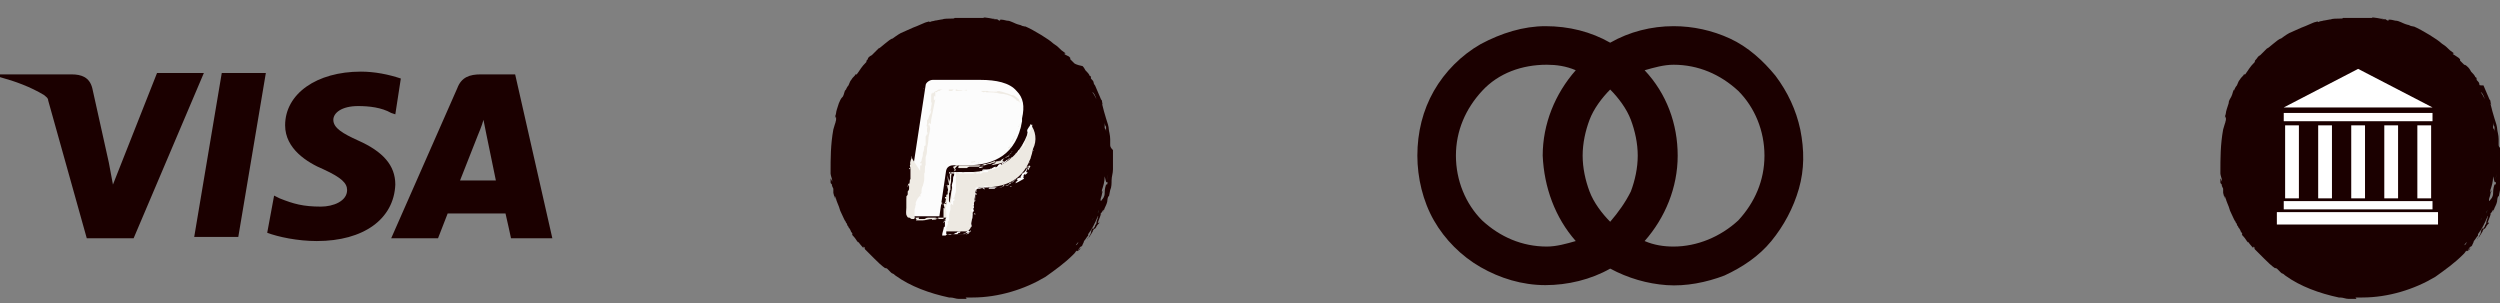 <svg xmlns="http://www.w3.org/2000/svg" xmlns:xlink="http://www.w3.org/1999/xlink" id="Layer_1" x="0px" y="0px" viewBox="0 0 181.5 22" style="enable-background:new 0 0 181.5 22;" xml:space="preserve"><rect x="0" y="0" width="181.5" height="22" fill="#808080" stroke="none"/><style type="text/css">	.st0{fill:#1B0000;}	.st1{fill:#2F312E;}	.st2{fill:#FCFCFC;}	.st3{fill:#EFEBE4;}	.st4{fill:#EDE9E2;}	.st5{fill:#FFFFFF;}</style><path class="st0" d="M29.1,5.7c-0.9-0.3-1.9-0.5-2.9-0.5c-3.2,0-5.5,1.6-5.5,3.9c0,1.7,1.6,2.7,2.8,3.2c1.3,0.6,1.7,1,1.7,1.5 c0,0.8-1,1.2-1.9,1.2c-1.3,0-2-0.2-3-0.6l-0.4-0.2l-0.5,2.7c0.8,0.3,2.2,0.6,3.6,0.6c3.4,0,5.6-1.6,5.7-4.1c0-1.4-0.9-2.4-2.7-3.2 c-1.1-0.5-1.8-0.9-1.8-1.5c0-0.5,0.6-1,1.8-1c0.8,0,1.7,0.1,2.4,0.5l0.3,0.1L29.1,5.7L29.1,5.7z M37.4,5.4h-2.5 c-0.8,0-1.4,0.2-1.7,1l-4.8,10.9h3.4l0.7-1.8l4.2,0c0.1,0.4,0.4,1.8,0.4,1.8h3L37.4,5.4z M16.1,5.3h3.2l-2,11.9h-3.2L16.1,5.3 L16.1,5.3z M7.9,11.8l0.3,1.6l3.2-8.1h3.4L9.7,17.3H6.3l-2.8-10c0-0.2-0.2-0.3-0.3-0.4C2.2,6.3,1.1,5.9,0,5.6l0-0.2h5.2 c0.7,0,1.3,0.2,1.5,1L7.9,11.8L7.9,11.8L7.9,11.8z M33.4,13.1l1.3-3.3c0,0,0.3-0.7,0.4-1.1l0.2,1l0.7,3.4L33.4,13.1L33.4,13.1 L33.4,13.1z"></path><path class="st0" d="M121.5,1.9c-1.6,0-3.2,0.4-4.6,1.2c-1.4-0.8-3-1.2-4.7-1.2c-1.6,0-3.2,0.5-4.7,1.3c-1.4,0.8-2.6,2-3.4,3.4 c-0.8,1.4-1.2,3-1.2,4.7c0,1.6,0.4,3.3,1.2,4.7c0.8,1.4,2,2.6,3.4,3.4c1.4,0.8,3,1.3,4.7,1.3c1.6,0,3.3-0.4,4.7-1.2 c1.3,0.7,2.7,1.1,4.1,1.2c1.4,0.1,2.9-0.2,4.2-0.7c1.3-0.6,2.5-1.4,3.4-2.5c0.9-1.1,1.6-2.4,2-3.8c0.4-1.4,0.4-2.8,0.1-4.3 c-0.3-1.4-0.9-2.7-1.8-3.9c-0.9-1.1-2-2.1-3.3-2.7C124.3,2.2,122.9,1.9,121.5,1.9z M114.4,17.5c-0.7,0.2-1.4,0.4-2.1,0.4 c-1.8,0-3.4-0.7-4.7-1.9c-1.2-1.2-1.9-2.9-1.9-4.7c0-1.8,0.7-3.4,1.9-4.7s2.9-1.9,4.7-1.9c0.7,0,1.4,0.1,2.1,0.4 c-1.5,1.7-2.4,3.9-2.4,6.2C112.1,13.6,112.9,15.8,114.4,17.5z M116.9,16.1c-0.6-0.6-1.2-1.4-1.5-2.2c-0.3-0.8-0.5-1.7-0.5-2.6 s0.2-1.8,0.5-2.6c0.3-0.8,0.9-1.6,1.5-2.2c0.6,0.6,1.2,1.4,1.5,2.2c0.3,0.8,0.5,1.7,0.5,2.6s-0.2,1.8-0.5,2.6 C118,14.7,117.5,15.4,116.9,16.1z M121.5,17.9c-0.7,0-1.4-0.1-2.1-0.4c1.5-1.7,2.4-3.9,2.4-6.2c0-2.3-0.8-4.5-2.4-6.2 c0.7-0.2,1.4-0.4,2.1-0.4c1.8,0,3.4,0.7,4.7,1.9c1.2,1.2,1.9,2.9,1.9,4.7c0,1.8-0.7,3.4-1.9,4.7C124.9,17.2,123.2,17.9,121.5,17.9z"></path><g>	<path class="st1" d="M78.9,5.6L78.9,5.6C79,5.8,79,5.9,79.1,5.9C79,5.8,78.9,5.6,78.9,5.6z"></path>	<path class="st1" d="M80.5,12.8c0-0.1,0.1-0.2,0.1-0.3C80.5,12.6,80.5,12.7,80.5,12.8z"></path>	<path class="st1" d="M65.4,2.4C65.4,2.4,65.4,2.4,65.4,2.4C65.4,2.4,65.5,2.4,65.4,2.4z"></path>	<path class="st1" d="M80.6,12C80.6,12,80.6,12.1,80.6,12c0,0.2,0,0.3,0,0.4C80.6,12.3,80.6,12.1,80.6,12z"></path>	<path class="st1" d="M79.6,15.7C79.6,15.8,79.6,15.7,79.6,15.7L79.6,15.7z"></path>	<path class="st1" d="M79.3,16.1C79.3,16.1,79.3,16.1,79.3,16.1C79.3,16.1,79.3,16.1,79.3,16.1z"></path>	<path class="st1" d="M79.5,15.9c0-0.1,0.1-0.1,0.1-0.1C79.6,15.8,79.6,15.8,79.5,15.9z"></path>	<path class="st1" d="M79.6,15.8C79.5,15.9,79.5,15.9,79.6,15.8C79.5,15.9,79.5,15.9,79.6,15.8z"></path>	<path class="st1" d="M79.6,15.7c0,0,0-0.1,0.1-0.1C79.6,15.6,79.6,15.7,79.6,15.7C79.6,15.7,79.6,15.7,79.6,15.7z"></path>	<path class="st0" d="M80.6,10.5c0-0.1,0-0.1,0-0.2c0-0.1,0-0.1,0-0.2c0-0.3-0.1-0.6-0.1-0.7l0,0c0-0.2-0.1-0.5-0.2-0.8l0,0  c-0.1-0.3-0.2-0.7-0.3-1.1c0,0,0.1,0.1,0.1,0.2c0-0.1-0.1-0.2-0.1-0.4c-0.1-0.1-0.1-0.2-0.2-0.4c-0.1-0.2-0.2-0.5-0.3-0.7  c-0.1-0.1-0.1-0.2-0.1-0.2c0,0,0,0,0,0c0,0,0,0,0,0c0,0,0-0.1-0.1-0.1c0,0,0,0.1,0.1,0.1c0-0.1-0.1-0.2-0.2-0.3l0-0.1c0,0,0,0,0,0  c-0.1-0.1-0.1-0.1,0,0c0-0.1-0.1-0.1-0.1-0.1c0-0.1-0.2-0.3-0.3-0.4c0,0-0.1-0.2-0.2-0.3C78.1,4.7,78,4.6,78,4.6c0,0,0,0,0,0  c-0.1-0.1-0.2-0.2-0.3-0.3l0-0.1l-0.1-0.1L77.4,4c-0.1-0.1-0.2-0.2,0-0.1c-0.4-0.3-0.3-0.2-0.6-0.5l0,0c-0.1-0.1-0.3-0.2-0.4-0.3  c-0.2-0.2-1.3-0.9-2-1.2c0.1,0.1,0,0-0.1,0c-0.1,0-0.2-0.1-0.3-0.1c0,0-0.1-0.1,0,0c-0.4-0.1-0.6-0.3-0.9-0.3c0,0,0.1,0,0.1,0  c0,0-0.1,0-0.2,0c0,0,0.1,0,0.1,0c-0.4-0.1-0.5-0.1-0.5,0c-0.1,0-0.2-0.1-0.2-0.1c-0.1,0-0.1,0-0.2,0c-0.1,0-0.2-0.1,0.1,0  c-0.1,0-0.9-0.2-0.9-0.1c0,0-0.2,0-0.2,0c-0.3,0-0.4,0-0.7,0l0.1,0c-0.1,0-0.3,0-0.5,0l0,0c-0.3,0-0.4,0-0.4,0c0,0-0.1,0-0.1,0  c-0.1,0-0.2,0-0.3,0l0,0c0,0.1-0.5,0-0.9,0.1c0,0,0.1,0,0.1,0c-0.2,0-0.5,0.1-0.7,0.1c0,0,0.1,0,0.1,0c-0.5,0.1-0.1,0-0.4,0.1  c-0.1,0,0.1-0.1-0.2,0c-0.1,0-0.7,0.3-1,0.4c0.1,0,0.1,0,0,0c-0.2,0.1-0.7,0.3-0.9,0.4c0,0,0,0,0,0c-0.2,0.1-0.6,0.4-0.6,0.4  c-0.2,0-1,0.8-1,0.7L63.3,4l0,0C63.1,4.1,63,4.2,63,4.3c-0.1,0.1-0.1,0.1-0.1,0.2c-0.1,0.1,0,0,0,0c-0.4,0.4-0.4,0.5-0.7,0.9  l-0.1,0c0,0.1-0.2,0.2-0.3,0.4c-0.1,0.1-0.1,0.2-0.2,0.4c-0.1,0.1-0.2,0.3-0.2,0.4c0,0,0,0,0-0.1c-0.1,0.1-0.1,0.3-0.2,0.5  C61,7.2,61,7.3,60.9,7.5c-0.1,0.3-0.2,0.6-0.2,0.7c0,0.1-0.1,0.3-0.1,0.4c0.1-0.5,0,0.1,0.1-0.1c0,0,0,0,0,0c0,0.1,0,0.1,0,0.2  c0,0.1-0.1,0.2,0,0.1l0,0c0-0.1-0.2,0.6-0.2,0.6c-0.2,1.1-0.2,2.1-0.2,3.1c0,0,0-0.1,0-0.1c0,0.1,0,0.2,0,0.3c0,0.1,0,0.1,0-0.1  c0,0.1,0.1,0.4,0.1,0.4c0.1,0.5-0.1-0.2-0.1,0l0,0.2l0,0c0,0.1,0,0.1,0.1,0.2c0,0.1,0,0.1,0.1,0.3c0,0.2,0,0.1,0,0.2c0,0,0,0,0,0.1  l0.1,0.4l0-0.2c0.1,0.2,0.1,0.4,0.1,0.2c0,0.2,0.2,0.5,0.3,0.9c0.2,0.4,0.3,0.7,0.4,0.8c0,0.1,0.1,0.1,0.1,0.2  c0,0.1,0.1,0.1,0.1,0.2c0.1,0.1,0.2,0.3,0.2,0.4c0-0.1,0-0.1,0.1,0.1c-0.1,0,0,0.1,0.1,0.2c0.1,0.1,0.2,0.3,0.3,0.4  c0-0.1,0.1,0.1,0.2,0.2c0.1,0.1,0.2,0.3,0.2,0.1c0.2,0.2,0,0,0.1,0.2c0.1,0.1,0.2,0.2,0.3,0.3c0.1,0.1,0.1,0.1,0.2,0.2  c0.1,0.1,0.1,0.1,0.2,0.2c0.2,0.2,0.5,0.5,0.8,0.7c0,0-0.1-0.1,0.1,0l0.3,0.3c0.1,0.1,0.1,0,0.3,0.2c0,0-0.1-0.1,0,0  c1.1,0.8,2.5,1.3,3.9,1.6c-0.2,0-0.1,0,0.1,0c-0.1,0,0,0,0,0c0.2,0,0.4,0.1,0.6,0.1c0.1,0,0.6,0,0.7,0l-0.2,0c0.1,0,0.1,0,0-0.1  c0.2,0,0.3,0,0.5,0h0c1.9,0,3.8-0.6,5.3-1.5c0,0,0,0,0,0c0,0,0,0,0,0c0.7-0.5,1.4-1,2-1.6l0,0c0,0,0.1-0.1,0.1-0.1  c0.1-0.1,0.1-0.2,0.2-0.2c-0.1,0.1,0.1,0,0.2-0.1c0,0,0,0,0.1-0.2c0,0.1-0.4,0.4-0.2,0.2c0.1-0.1,0.1-0.2,0.2-0.2c0,0,0,0,0.1-0.1  c-0.1,0.1,0.1-0.2,0.1-0.3c0.1-0.1,0.2-0.3,0.3-0.4l0,0l0-0.1c0.3-0.4,0.5-0.8,0.7-1.3c0.1-0.1-0.1,0.3,0,0.1  c0,0.1-0.1,0.2-0.1,0.4c0,0.1-0.1,0.1-0.1,0.2c0,0.1-0.1,0.1-0.1,0.2l-0.1,0c0,0,0.1-0.2,0.2-0.3c-0.1,0.1-0.3,0.4-0.3,0.6l0.1-0.2  c-0.1,0.2-0.2,0.5-0.4,0.7c0.1-0.1,0-0.1,0.2-0.2c-0.1,0.1,0.4-0.6,0.2-0.4c0.1-0.1,0.1-0.2,0.2-0.2c0.1-0.1,0.1-0.2,0.2-0.3  c0,0-0.1,0.1,0.1-0.1c0,0,0,0,0-0.1c0,0,0,0,0,0l0,0c0,0,0,0,0,0c0,0.1-0.1,0.1-0.1,0.1c0-0.1,0.2-0.5,0.2-0.6c0.1-0.1,0,0.1,0,0  c0-0.1,0-0.1,0.1-0.2c0,0,0.2-0.4,0.1,0l0.1-0.3c0.1-0.2,0.2-0.4,0.2-0.6c0-0.1,0.1-0.4,0.1-0.2l0.1-0.5l0,0  c0.1-0.2,0.1-0.5,0.1-0.7c0-0.3,0.1-0.5,0.1-0.8c0-0.2,0-0.3,0-0.6l0-0.1c0-0.2,0-0.6,0-0.7C80.6,10.7,80.6,10.6,80.6,10.5z   M80.2,8.9c0,0,0,0.2,0.1,0.3c0,0.1,0,0.3,0,0.4c0,0,0,0,0,0c0-0.1,0-0.2-0.1-0.3l0,0l0,0C80.2,9,80.2,8.9,80.2,8.9  C80.2,8.8,80.2,8.8,80.2,8.9z M79.6,7.2c0.1,0.1,0.1,0.2,0.2,0.3C79.8,7.4,79.7,7.3,79.6,7.2c-0.1-0.2-0.2-0.4-0.3-0.5  C79.4,6.7,79.5,6.9,79.6,7.2L79.6,7.2z M77.4,4C77.4,4,77.4,4,77.4,4c-0.1,0-0.1-0.1-0.2-0.1C77.3,3.9,77.4,4,77.4,4z M72.6,1.4  C72.6,1.4,72.6,1.4,72.6,1.4C72.5,1.4,72.6,1.4,72.6,1.4C72.6,1.5,72.7,1.5,72.6,1.4c0,0,0,0-0.1,0C72.5,1.4,72.5,1.4,72.6,1.4  c-0.1,0-0.1,0-0.2,0c0,0-0.1,0-0.1,0c-0.1,0-0.1,0-0.1,0C72.3,1.4,72.4,1.4,72.6,1.4z M60.5,13.8L60.5,13.8  C60.5,13.8,60.5,13.8,60.5,13.8z M78.1,17.8c0.1-0.1,0.1-0.2,0.2-0.2C78.2,17.7,78.2,17.8,78.1,17.8z M80,14.6  C80,14.6,80,14.6,80,14.6C80.1,14.5,80.1,14.5,80,14.6z M80.4,13.2c0,0.2,0,0.2-0.1,0.2c0,0,0,0,0,0c-0.1,0.3-0.1,0.5-0.1,0.6  c0,0.1,0,0.3-0.2,0.5c-0.1,0.2-0.1,0-0.1,0c0-0.1,0.1-0.3,0.1-0.4c0-0.1,0.1-0.2,0.1-0.3l-0.1,0.2c0,0,0-0.1,0-0.2  c0.1-0.3,0.2-0.6,0.2-1c0,0,0,0,0,0C80.3,13.2,80.3,13.3,80.4,13.2l0-0.2c0,0,0,0,0,0c0-0.1,0-0.3,0.1-0.4  C80.4,12.7,80.4,12.9,80.4,13.2z M80.5,10.9c0-0.1,0-0.1,0-0.2C80.5,10.8,80.5,10.8,80.5,10.9C80.5,10.9,80.5,10.9,80.5,10.9z"></path>	<path class="st1" d="M79.7,15.4C79.7,15.5,79.8,15.5,79.7,15.4C79.7,15.6,79.9,15,79.7,15.4z"></path>	<path class="st1" d="M79.3,16C79.3,16,79.3,16.1,79.3,16c0-0.1,0.1-0.2,0.1-0.2L79.3,16z"></path>	<path class="st1" d="M79.3,16.1c0,0.1-0.1,0.1-0.1,0.2C79.2,16.2,79.3,16.2,79.3,16.1z"></path>	<g>		<g>			<path class="st2" d="M73.8,6.6c-0.5-0.6-1.5-0.8-2.6-0.8h-3.5c-0.2,0-0.5,0.2-0.5,0.4l-1.4,9.2c0,0.2,0.1,0.3,0.3,0.3h2.1    l0.5-3.4l0,0.1c0-0.2,0.2-0.4,0.5-0.4h1c2,0,3.6-0.8,4-3.2c0-0.1,0-0.2,0-0.2C74.4,7.7,74.3,7.1,73.8,6.6z"></path>			<g>				<path class="st3" d="M73.7,6.7C73.7,6.7,73.7,6.7,73.7,6.7C73.7,6.7,73.7,6.7,73.7,6.7z"></path>				<path class="st3" d="M74.1,7.3L74.1,7.3C74.1,7.3,74.1,7.4,74.1,7.3C74.1,7.4,74.1,7.3,74.1,7.3z"></path>				<path class="st3" d="M74.2,8c0-0.1,0-0.3,0-0.4l0,0c0,0,0,0,0,0C74.2,7.7,74.2,7.9,74.2,8z"></path>				<path class="st3" d="M74.1,8.4C74.1,8.3,74.1,8.5,74.1,8.4C74.1,8.3,74.1,8.3,74.1,8.4C74.1,8.3,74.1,8.3,74.1,8.4z"></path>				<path class="st3" d="M74.1,8.3C74.1,8.2,74.1,8.3,74.1,8.3L74.1,8.3z"></path>				<path class="st3" d="M74.1,8.6L74.1,8.6C74.1,8.6,74,8.6,74.1,8.6C74,8.7,74,8.7,74.1,8.6z"></path>				<path class="st3" d="M74.1,8.7L74.1,8.7C74.1,8.7,74.1,8.7,74.1,8.7z"></path>				<path class="st3" d="M74.1,8.6l0,0.1C74.1,8.7,74.1,8.7,74.1,8.6C74.1,8.6,74.1,8.6,74.1,8.6z"></path>				<path class="st3" d="M74.1,8.5C74.1,8.5,74.1,8.4,74.1,8.5C74.2,8.3,74.1,8.3,74.1,8.5z"></path>				<path class="st3" d="M74.3,8L74.3,8l0-0.1C74.3,7.9,74.3,8,74.3,8z"></path>				<path class="st3" d="M73.9,9.2C73.9,9.2,73.9,9.2,73.9,9.2C74,9.2,74,9.2,74,9.1C73.9,9.2,73.9,9.2,73.9,9.2z"></path>				<path class="st3" d="M74,9.2l0,0.1C74,9.2,74,9.2,74,9.2z"></path>				<path class="st3" d="M74.1,8.8l0-0.2C74.1,8.7,74.1,8.7,74.1,8.8L74.1,8.8z"></path>				<polygon class="st3" points="73.8,9.6 73.8,9.6 73.8,9.7     "></polygon>				<path class="st3" d="M73.7,9.9C73.7,9.8,73.6,9.9,73.7,9.9c-0.1,0.1-0.1,0.1-0.1,0.2C73.6,10,73.6,9.9,73.7,9.9z"></path>				<path class="st3" d="M73.5,10.1C73.5,10.1,73.6,10.1,73.5,10.1C73.6,10.1,73.5,10.1,73.5,10.1z"></path>				<path class="st3" d="M73.9,9.5C73.9,9.5,73.9,9.5,73.9,9.5L73.9,9.5C73.9,9.5,73.9,9.5,73.9,9.5z"></path>				<path class="st3" d="M73.9,9.5L73.9,9.5C73.8,9.6,73.8,9.6,73.9,9.5C73.8,9.6,73.8,9.6,73.9,9.5z"></path>				<path class="st3" d="M73.9,9.5C73.9,9.5,73.9,9.5,73.9,9.5C73.9,9.5,73.9,9.5,73.9,9.5z"></path>				<path class="st3" d="M74,9C74,9.1,74,9.2,74,9C74.1,9.1,74,9.1,74,9z"></path>				<path class="st3" d="M73.9,9.4l0-0.1c0,0,0,0,0,0L73.9,9.4z"></path>				<polygon class="st3" points="73.9,9.5 73.9,9.4 73.9,9.5     "></polygon>				<path class="st3" d="M73.6,10c0,0,0,0.1-0.1,0.2C73.6,10.1,73.7,10,73.6,10C73.7,9.9,73.7,9.9,73.6,10z"></path>				<path class="st3" d="M73.8,9.8L73.8,9.8C73.8,9.8,73.8,9.8,73.8,9.8z"></path>				<polygon class="st3" points="73.2,10.6 73.2,10.6 73.2,10.6     "></polygon>				<path class="st3" d="M73.7,10C73.7,9.9,73.7,9.9,73.7,10C73.7,9.9,73.7,9.9,73.7,10C73.7,10,73.7,10,73.7,10z"></path>				<path class="st3" d="M73.5,10.3C73.5,10.3,73.5,10.2,73.5,10.3C73.5,10.2,73.5,10.3,73.5,10.3z"></path>				<path class="st3" d="M73.7,9.8L73.7,9.8C73.7,9.8,73.7,9.8,73.7,9.8z"></path>				<path class="st3" d="M73.7,9.8C73.7,9.8,73.7,9.8,73.7,9.8C73.7,9.8,73.8,9.8,73.7,9.8C73.8,9.8,73.7,9.8,73.7,9.8z"></path>				<path class="st3" d="M73.2,10.9C73.2,10.9,73.3,10.8,73.2,10.9c0.1-0.1,0.1-0.2,0.2-0.2c0.1-0.1-0.1-0.1-0.2,0c0,0,0,0,0,0.1     c0,0,0.2-0.2,0.1-0.1C73.3,10.8,73.3,10.7,73.2,10.9C73.3,10.8,73.1,10.9,73.2,10.9L73.2,10.9C73.2,10.9,73.2,10.9,73.2,10.9z"></path>				<path class="st3" d="M73.4,10.5L73.4,10.5c0,0,0,0-0.1,0.1c0,0.1,0,0.1,0,0.1C73.3,10.6,73.3,10.5,73.4,10.5L73.4,10.5z"></path>				<path class="st3" d="M73.5,10.2c0,0-0.1,0.1,0,0.1C73.6,10.2,73.6,10.2,73.5,10.2C73.5,10.4,73.6,10.1,73.5,10.2     c0,0,0-0.1,0.1-0.1C73.6,10.2,73.5,10.2,73.5,10.2L73.5,10.2L73.5,10.2L73.5,10.2C73.5,10.2,73.5,10.2,73.5,10.2L73.5,10.2     C73.5,10.2,73.5,10.2,73.5,10.2C73.5,10.3,73.5,10.2,73.5,10.2C73.5,10.2,73.5,10.2,73.5,10.2L73.5,10.2l-0.1,0.2     C73.4,10.4,73.5,10.3,73.5,10.2z"></path>				<path class="st3" d="M74.1,9.3C74.1,9.3,74.1,9.3,74.1,9.3C74.1,9.3,74.1,9.3,74.1,9.3z"></path>				<path class="st3" d="M74.1,9.3C74.1,9.3,74.1,9.3,74.1,9.3C74.1,9.2,74.1,9.3,74.1,9.3c0-0.1,0.1-0.2,0-0.1L74.1,9.3     C74,9.3,74,9.4,74.1,9.3C74,9.4,74,9.4,74.1,9.3z"></path>				<path class="st3" d="M73.8,9.8c0,0.1,0,0.1-0.1,0.2l0.1-0.1L73.8,9.8C73.9,9.8,73.8,9.8,73.8,9.8z"></path>				<polygon class="st3" points="73.2,10.6 73.2,10.6 73.2,10.7     "></polygon>				<polygon class="st3" points="73.1,10.8 73,10.8 73,10.8     "></polygon>				<path class="st3" d="M66.1,12.4L66.1,12.4C66.1,12.4,66.1,12.4,66.1,12.4z"></path>				<path class="st3" d="M66,12.8L66,12.8C66,12.8,66,12.8,66,12.8z"></path>				<path class="st3" d="M68.4,13.3c0,0.1-0.1,0.2-0.1,0.2l0,0C68.4,13.4,68.4,13.3,68.4,13.3z"></path>				<path class="st3" d="M66.3,15.7L66.3,15.7C66.4,15.7,66.4,15.7,66.3,15.7C66.4,15.6,66.4,15.7,66.3,15.7z"></path>				<path class="st3" d="M66.3,15.8l-0.1,0C66.2,15.8,66.2,15.8,66.3,15.8z"></path>				<path class="st3" d="M66.4,10.2L66.4,10.2C66.3,10.2,66.4,10.2,66.4,10.2z"></path>				<path class="st3" d="M70.8,11.7c-0.1,0-0.1,0-0.2,0C70.8,11.8,70.8,11.8,70.8,11.7z"></path>				<path class="st3" d="M66.3,12.6C66.3,12.6,66.3,12.5,66.3,12.6C66.3,12.6,66.3,12.6,66.3,12.6z"></path>				<path class="st3" d="M70.5,11.8C70.5,11.8,70.5,11.8,70.5,11.8c0.1,0,0.1,0,0.2,0C70.6,11.7,70.5,11.7,70.5,11.8z"></path>				<path class="st3" d="M71,5.6L71,5.6C71,5.6,71,5.6,71,5.6z"></path>				<path class="st3" d="M73.2,6.3C73.2,6.2,73.1,6.2,73.2,6.3C73.1,6.2,73.2,6.2,73.2,6.3z"></path>				<path class="st3" d="M72.3,11.3C72.3,11.3,72.3,11.3,72.3,11.3L72.3,11.3z"></path>				<path class="st3" d="M72.5,11.3C72.5,11.3,72.5,11.3,72.5,11.3C72.5,11.3,72.5,11.3,72.5,11.3z"></path>				<path class="st3" d="M70,11.9L70,11.9C70,11.9,70,11.9,70,11.9z"></path>				<path class="st3" d="M72.3,11.3C72.3,11.3,72.3,11.3,72.3,11.3C72.3,11.3,72.3,11.3,72.3,11.3z"></path>				<path class="st3" d="M72.3,11.3C72.3,11.3,72.4,11.3,72.3,11.3C72.4,11.3,72.4,11.3,72.3,11.3z"></path>				<path class="st3" d="M72.2,11.4C72.2,11.4,72.3,11.3,72.2,11.4C72.3,11.3,72.3,11.3,72.2,11.4C72.3,11.3,72.2,11.4,72.2,11.4z"></path>				<path class="st3" d="M67.1,6.5C67.1,6.5,67.1,6.5,67.1,6.5C67.1,6.4,67,6.4,67.1,6.5z"></path>				<polygon class="st3" points="68.5,14.7 68.5,14.7 68.5,14.7     "></polygon>				<path class="st3" d="M68.4,14.9c0-0.1,0-0.1,0-0.2l-0.1,0L68.4,14.9z"></path>				<path class="st3" d="M66.2,11.4l0,0.1C66.1,11.4,66.2,11.3,66.2,11.4c0,0-0.2,0.5-0.1,0.5l0,0.1c0,0,0,0,0-0.1     c-0.1,0.2,0,0.1,0,0.4c0,0.1,0,0.1,0,0.1l0,0.2c0,0,0,0,0,0l0,0.3l0,0c0,0,0,0.1,0,0.2c0,0.1,0,0,0,0l0,0.1c0,0.1,0-0.1,0-0.2     c-0.1,0.1,0,0.1-0.1,0.4l0-0.1c-0.1,0.1-0.1,0.2-0.1,0.3c0,0,0.1-0.3,0.1-0.1c0,0,0,0.1,0,0.2c0,0,0,0.1-0.1,0.2l0,0     c0,0.1,0,0.1,0,0.2c0,0.1-0.1,0.1-0.1,0.2c0,0.2,0.1-0.1,0,0.1c0,0.2,0,0.3,0,0.5c0,0.1,0,0,0,0l0,0.1c0,0,0,0,0,0     c0,0.1,0,0,0,0.1c0,0,0,0.1,0,0.2c0,0,0,0.1,0,0.1c0,0,0,0.1,0,0.2c0,0.1,0,0,0,0c0.1,0.2,0.1,0.2,0.2,0.2     c0.1,0,0.1,0.1,0.2,0.1l0.2,0c-0.1,0,0-0.1,0.2-0.1c0,0-0.1,0-0.1,0l0.2,0c0,0,0,0,0,0c0,0,0,0,0,0c0.1,0,0,0,0,0.1     c0,0-0.1,0-0.1,0c-0.1,0-0.1,0.1-0.1,0.1c0,0,0,0,0.1,0c0,0,0,0,0,0c0,0,0,0,0.1,0l0,0l0,0l0.3,0c0.2,0,0.4-0.1,0.7-0.1     c-0.1,0,0,0.1,0,0.1c-0.1,0-0.2,0-0.4,0c0.1,0,0.1,0,0,0l0.3,0c0,0,0.1,0,0.1,0c-0.1-0.1,0.2,0,0.3-0.1c0,0,0,0-0.2,0     c0.2,0,0.2-0.1,0.4,0c-0.1,0-0.1,0-0.1,0c0.1,0,0.4,0,0.3,0l0,0c0,0,0,0,0.1,0c0-0.1,0-0.2,0-0.3c0-0.1,0-0.2,0-0.2     c0-0.1,0-0.3,0-0.3c0,0,0.1,0,0.1,0.1l-0.1-0.4c0,0,0.2-0.1,0.2,0.1c0-0.1,0-0.1,0-0.2c0,0-0.1,0.1-0.1,0c0.1-0.1,0-0.1,0.1-0.3     c0,0.1-0.1,0-0.1-0.1c0,0,0.1,0,0.1,0l0-0.2c0,0.1,0.1,0,0.1,0c0,0,0-0.2,0-0.3l0,0.1c0.1-0.2-0.1-0.3,0-0.5c0,0,0.1,0.1,0.1,0     c0-0.1-0.1-0.3-0.1-0.5l0,0l0-0.2c0,0.1,0.1,0.4,0.1,0.6c0-0.1,0,0,0-0.2c0,0,0,0.1,0,0.1l0.1-0.3c0,0,0-0.3,0-0.3l0,0.4     c0,0-0.1-0.2,0-0.5c0-0.1,0.1,0.1,0.1,0.1c0,0,0-0.1,0-0.1l-0.2,0c0,0,0,0.1,0,0.1l0-0.1c0,0,0,0.1,0,0.1l0.3,0     c0-0.1,0-0.1,0.1-0.2c0,0,0.1,0,0.1-0.1c-0.1,0-0.2-0.1-0.2-0.2c0,0,0.1,0,0.2-0.1c0.1,0,0.2,0,0.2,0c0,0,0,0,0,0.1     c0,0-0.1,0,0,0.1c0,0,0,0,0.1,0c0.1,0,0,0,0.1,0c0,0,0.3,0,0.1,0c0.1,0,0.1,0,0.3,0c0,0,0.1-0.1,0.2-0.1c0,0,0,0,0,0     c0.2,0,0.4,0,0.6,0c0,0,0.1,0,0.1,0c0,0,0.1,0,0.1,0c0.1,0-0.2,0-0.1,0.1c0,0,0.2,0,0.3-0.1c0,0-0.2,0-0.3,0     c0-0.1,0.2-0.1,0.4-0.2c0.2,0,0.1,0,0.1,0c0.4-0.1,0.3-0.1,0.6-0.2c0.1,0,0,0.1,0.1,0.1c-0.1,0.1-0.2,0.1-0.3,0.1     c0,0,0.1,0,0.1,0c0,0-0.1,0.1-0.2,0.1c0.1,0,0.6-0.1,0.9-0.2c0,0,0.1-0.1,0.1-0.1l-0.1,0c-0.1,0,0.1-0.1,0-0.1     c0.1-0.1,0.2-0.2,0.3-0.2l0,0c0,0-0.1,0-0.1,0.1c0-0.1,0.2-0.1,0.3-0.2c0,0-0.1,0-0.1,0c0.1-0.1,0.2-0.2,0.3-0.3     c-0.1,0,0,0-0.1,0.1c0.1,0-0.3,0.2-0.1,0.2c-0.1,0-0.2,0.1-0.3,0.1c0,0,0.1,0-0.1,0c0,0,0,0,0,0c0,0,0,0,0,0l0,0c0,0,0,0,0,0     c0,0,0.1,0,0.1,0c0,0.1-0.2,0.1-0.3,0.2c-0.1,0,0,0,0,0l-0.1,0.1c0,0-0.2,0,0-0.1l-0.1,0.1c-0.1,0-0.2,0-0.3,0.1     c-0.1,0-0.2,0.1-0.1,0l-0.2,0.1l0,0c-0.1,0-0.2,0-0.4,0.1c-0.1,0-0.3,0-0.4,0c-0.1,0-0.2,0-0.3,0l0,0c-0.1,0-0.3,0-0.4,0     c-0.1,0-0.2,0-0.3,0c-0.1,0-0.1,0-0.2,0c-0.1,0-0.1,0-0.2,0l0,0c-0.2,0-0.3,0.1-0.4,0.3l0,0c0,0.1-0.1,0.2-0.1,0.3l0.2,0     c0,0,0-0.1,0-0.1l-0.3,0c0,0.1,0,0.1,0,0.2c0,0,0-0.1,0-0.1c-0.1,0.2,0,0.5-0.1,0.8c0,0.1,0,0.1,0,0.1c0,0,0,0,0,0c0,0,0,0,0,0     c0,0,0,0.1,0,0.1c0,0,0,0,0-0.1c0,0,0,0.1,0,0.2l0,0c0,0,0,0,0,0c0,0.1,0,0.1,0,0c0,0,0,0.1,0,0.1c-0.1,0,0,0.2-0.1,0.2     c0,0,0,0.3,0,0.4c0,0,0,0,0,0c0,0.1,0,0.1,0,0.2l0,0l0,0.2c0,0.1-0.1,0.1-0.1,0c0,0.2,0,0.2,0,0.4l0,0c0,0.1,0,0.2,0,0.2     c0,0,0,0.1,0,0.2c0,0.1,0,0.1,0,0.2c-0.1,0-0.2,0-0.3,0c-0.1,0-0.3,0-0.4,0c0.1,0.1-0.2,0-0.2,0c0,0-0.1,0,0,0     c-0.2,0-0.3,0-0.5,0c0,0,0,0,0,0c0,0-0.1,0-0.1,0c0,0,0,0,0.1,0c-0.2,0-0.2,0.1-0.3,0.1c-0.1,0-0.2,0-0.2,0c0,0-0.1,0,0,0     c0,0-0.2,0-0.3,0c-0.1,0-0.1,0-0.1,0c0,0,0-0.1-0.1-0.1c0-0.1,0-0.1,0-0.1c0,0,0-0.1,0-0.2l0,0c0-0.1,0-0.1,0-0.3l0,0     c0.1-0.3,0-0.1,0.1-0.4l0,0c-0.1,0,0.1-0.3,0.1-0.4l0,0.1c0-0.1,0.1-0.2,0.2-0.3c0,0,0,0,0,0.1c0.1-0.2,0,0,0-0.2     c0,0,0,0.1,0.1-0.1c0-0.1,0-0.4,0.1-0.5c0,0,0,0.1,0,0c0-0.1,0.1-0.3,0.1-0.5c0,0,0,0,0,0c0-0.1,0-0.3,0-0.4     c0.1-0.1,0-0.6,0.1-0.6l0-0.3l0,0c0-0.2,0-0.3,0-0.3c0,0,0,0,0,0c0.1-0.3,0.1-0.3,0.1-0.6l0,0c0-0.1,0.1-0.4,0.1-0.7     c0,0,0,0,0,0c0-0.3,0.2-0.7,0.1-0.9l0-0.2c-0.1,0.3,0,0-0.1,0.1c0-0.1,0.1-0.3,0.1-0.1l0,0c0.1,0.1,0.1-0.3,0.1-0.3     c0.1-0.5,0.2-1,0.3-1.5l-0.1,0.1l0-0.2c0,0,0-0.1,0,0.1c0-0.1,0-0.2,0-0.2c0.1-0.2,0,0.1,0.1,0l0-0.1l0,0c0-0.1,0-0.1,0-0.2     c0-0.1,0,0,0.1,0c0,0,0,0,0,0c0,0,0.1-0.1,0.1-0.1c0,0-0.1,0-0.1,0c0.1-0.1,0.2-0.1,0.1-0.1c0,0,0.1,0,0.2,0c0.1,0,0.2,0,0.3,0     c0.2,0,0.4,0,0.4,0c0.1,0,0.3,0,0.4,0c0,0-0.1,0,0.1,0c-0.1,0.1,0.3,0,0.4,0.1c-0.1,0,0.4,0,0.2-0.1c0.1,0,0,0,0.1,0.1     c0.3,0,0.6,0,1,0c0,0-0.1,0,0,0l0.2,0.1c0.1,0,0.1-0.1,0.2,0c0,0,0,0,0,0c0.3,0,0.7,0,1,0.1c0.3,0,0.7,0.1,1,0.3     c-0.1-0.1,0,0,0,0c0,0,0,0,0,0c0.1,0.1,0.2,0.1,0.2,0.2c0,0,0.1,0,0.2,0.1c0.1,0,0.1,0.1,0.1,0.1l-0.1-0.1c0.1,0,0,0,0-0.1     c0-0.1-0.1-0.1,0-0.1c-0.1,0-0.3-0.3-0.5-0.3c0,0,0,0,0,0c-0.1,0-0.1,0-0.3-0.1l0,0c-0.4-0.1-0.5-0.2-0.9-0.2l0,0     c-0.1,0-0.1,0-0.1,0c-0.1,0,0.3,0,0.2,0.1c-0.1-0.1-0.6,0-0.7-0.1c-0.1,0,0,0-0.1,0l0,0l0,0c-0.1,0-0.1,0-0.1,0c0,0,0.1,0,0.1,0     c-0.1,0-0.3,0-0.4,0l0.1,0c-0.4,0-0.8,0-1.2,0l0,0c-0.3,0-0.2,0-0.5,0l0,0c-0.1,0-0.1,0-0.2,0c0.1,0-0.1,0,0-0.1     c-0.3,0-0.1,0-0.3,0.1l0,0c-0.1,0-0.1,0-0.2,0c0.1,0-0.1,0,0-0.1c-0.2,0-0.3,0-0.4,0c-0.1,0-0.2,0-0.3,0c-0.1,0,0,0,0.1,0     c0.1,0,0.2,0,0.1,0c0.1,0-0.1,0-0.2,0.1c-0.1,0-0.1,0-0.2,0c-0.1,0-0.2,0.1-0.3,0.2c0,0,0,0,0-0.1c-0.1,0.1-0.1,0.2-0.1,0.3     c0,0.1,0,0.1,0,0.2l0-0.2c0,0.1,0,0.3,0,0.5c0,0,0-0.1,0-0.1c0,0.1,0,0.1,0,0.2c0,0,0-0.3,0-0.4c0,0.1,0,0.3,0,0.2     c0.1,0.1,0,0.2,0,0.4l0,0c0,0,0,0.1,0,0.1l0-0.1c0,0.1-0.1,0.3-0.1,0.4c0-0.3,0-0.1,0.1-0.2c0,0.3-0.1,0.2-0.2,0.6     c0-0.1,0-0.2,0-0.1c0,0.1,0,0.2-0.1,0.2c0,0.3,0,0,0,0.1c0,0.1,0,0.1,0,0.2l0,0c-0.1,0.3,0.1,0.1,0,0.3l0-0.1l0,0.1l0,0     c0,0.2,0,0.2,0,0.3c0,0,0.1,0,0,0.2c0,0.1,0-0.1,0,0.1c0,0,0-0.1,0-0.2c0,0,0,0,0-0.1c0,0.1,0,0.2-0.1,0.3c0,0,0-0.1,0-0.1     l0,0.3c0,0,0,0,0,0c0,0.1,0,0.1,0,0.2c0,0,0,0,0-0.1l0,0.3c0,0,0,0.1-0.1,0.1c0,0.1,0,0.3-0.1,0.5c0,0,0,0,0,0.1     c0,0.2-0.1,0.3-0.1,0.5l-0.1,0.1c0,0.2,0.1-0.1,0.1,0.1c0,0.2,0,0.1-0.1,0.1c0,0.1,0,0.3,0,0.4C66.2,11.5,66.2,11.5,66.2,11.4z      M65.9,13.4c0,0,0-0.1,0-0.1C65.9,13.3,65.9,13.3,65.9,13.4z M66.6,15.7c0,0-0.1,0-0.1,0C66.5,15.7,66.6,15.7,66.6,15.7z      M71.8,11.6L71.8,11.6C71.7,11.6,71.7,11.6,71.8,11.6z M71.9,11.5C72,11.5,71.9,11.5,71.9,11.5C71.9,11.5,71.9,11.5,71.9,11.5     C71.9,11.6,71.9,11.6,71.9,11.5z M67.4,6L67.4,6C67.4,6,67.4,6,67.4,6z"></path>				<path class="st3" d="M66.3,15.8C66.3,15.8,66.3,15.8,66.3,15.8C66.3,15.8,66.3,15.8,66.3,15.8z"></path>				<polygon class="st3" points="66.4,10.2 66.4,10.2 66.4,10.2     "></polygon>				<path class="st3" d="M69.2,12.1C69.2,12.1,69.2,12,69.2,12.1C69.2,12,69.2,12.1,69.2,12.1z"></path>				<path class="st3" d="M72.7,11.1C72.7,11.1,72.7,11.1,72.7,11.1C72.7,11.1,72.7,11.1,72.7,11.1C72.7,11.1,72.7,11.1,72.7,11.1z"></path>				<path class="st3" d="M73.5,10.5C73.5,10.5,73.5,10.5,73.5,10.5L73.5,10.5C73.5,10.5,73.5,10.6,73.5,10.5z"></path>				<path class="st3" d="M72.9,11.1c0,0,0.1,0,0.1-0.1l0,0C73,11,72.9,11,72.9,11.1z"></path>				<path class="st3" d="M73,11C73,11,73,10.9,73,11C73,10.9,73,10.9,73,11z"></path>				<path class="st3" d="M72.1,11.4C72.2,11.4,72.1,11.4,72.1,11.4C72.2,11.3,72,11.5,72.1,11.4z"></path>				<polygon class="st3" points="73,11.1 72.9,11.1 72.9,11.1     "></polygon>				<path class="st3" d="M72.4,11.4c0,0,0.1,0,0.1-0.1c0,0,0,0,0,0C72.5,11.4,72.4,11.4,72.4,11.4z"></path>				<path class="st3" d="M72.6,11.4C72.6,11.3,72.6,11.3,72.6,11.4C72.6,11.3,72.6,11.3,72.6,11.4z"></path>				<path class="st3" d="M72.8,11.2C72.8,11.2,72.8,11.2,72.8,11.2l-0.1,0.1C72.7,11.3,72.8,11.2,72.8,11.2z"></path>				<path class="st3" d="M71.1,11.8l-0.1,0C71,11.9,71,11.9,71.1,11.8C71.1,11.9,71.1,11.8,71.1,11.8z"></path>				<path class="st3" d="M71.5,11.8C71.5,11.8,71.5,11.8,71.5,11.8L71.5,11.8L71.5,11.8z"></path>				<path class="st3" d="M71.1,11.9C71.1,11.9,70.9,12,71.1,11.9C71.1,11.9,71.3,11.9,71.1,11.9z"></path>				<path class="st3" d="M69,12L69,12L69,12C69,11.9,69,12,69,12z"></path>				<path class="st3" d="M68.7,13.5c0-0.2,0,0,0-0.2c0,0,0,0.1,0,0.1C68.7,13.5,68.6,13.5,68.7,13.5z"></path>				<path class="st3" d="M68.7,13.4C68.7,13.3,68.7,13.3,68.7,13.4C68.7,13.3,68.7,13.4,68.7,13.4z"></path>				<polygon class="st3" points="73.5,6.5 73.5,6.6 73.5,6.5     "></polygon>				<path class="st3" d="M73.7,6.6L73.7,6.6L73.7,6.6C73.7,6.6,73.7,6.6,73.7,6.6z"></path>				<path class="st3" d="M65.8,13.7L65.8,13.7C65.8,13.7,65.8,13.6,65.8,13.7L65.8,13.7z"></path>				<polygon class="st3" points="66,12.2 66,12.3 66.1,12.2     "></polygon>				<path class="st3" d="M66.2,11c0,0,0,0.1,0,0.2C66.2,11.1,66.2,11,66.2,11z"></path>			</g>		</g>		<g>			<path class="st4" d="M74.8,9c-0.5,2.3-2.1,3.5-4.6,3.5h-0.9l-0.7,4.3h1.5c0.2,0,0.4-0.2,0.4-0.4l0-0.1l0.3-2.2l0-0.1    c0-0.2,0.2-0.4,0.4-0.4h0.3c1.7,0,3.1-0.7,3.5-2.8C75.3,10.2,75.2,9.5,74.8,9z"></path>			<g>				<path class="st3" d="M74.7,9.1C74.7,9.1,74.7,9.1,74.7,9.1C74.7,9.2,74.7,9.1,74.7,9.1z"></path>				<polygon class="st3" points="75,9.6 75,9.6 75,9.6     "></polygon>				<path class="st3" d="M75.1,10.1c0-0.1,0-0.2,0-0.3l0,0l0,0C75.1,9.9,75.1,10,75.1,10.1z"></path>				<path class="st3" d="M75,10.4C75,10.4,75,10.4,75,10.4C75,10.3,75,10.3,75,10.4C75,10.3,75,10.3,75,10.4z"></path>				<path class="st3" d="M75,10.3C75,10.3,75,10.4,75,10.3L75,10.3z"></path>				<path class="st3" d="M75,10.6L75,10.6C75,10.5,75,10.6,75,10.6C75,10.6,75,10.6,75,10.6z"></path>				<path class="st3" d="M75,10.6L75,10.6C75,10.6,75,10.6,75,10.6z"></path>				<path class="st3" d="M75,10.5C75,10.6,75,10.6,75,10.5C75,10.6,75,10.6,75,10.5C75,10.6,75,10.6,75,10.5z"></path>				<path class="st3" d="M75,10.5C75,10.4,75.1,10.4,75,10.5C75.1,10.3,75,10.3,75,10.5z"></path>				<path class="st3" d="M75.1,10.1L75.1,10.1c0-0.1,0-0.1,0-0.1C75.1,10,75.1,10.1,75.1,10.1z"></path>				<path class="st3" d="M74.9,11C74.9,11,74.9,11,74.9,11L74.9,11C74.9,11,74.9,11,74.9,11z"></path>				<path class="st3" d="M75,11L75,11C75,11,75,11,75,11z"></path>				<path class="st3" d="M75.1,10.7c0,0,0-0.1,0-0.1C75.1,10.6,75.1,10.6,75.1,10.7L75.1,10.7z"></path>				<path class="st3" d="M74.8,11.3L74.8,11.3C74.8,11.3,74.8,11.3,74.8,11.3C74.8,11.3,74.8,11.3,74.8,11.3z"></path>				<path class="st3" d="M74.8,11.5C74.8,11.5,74.7,11.6,74.8,11.5c-0.1,0-0.1,0.1-0.1,0.1C74.7,11.6,74.8,11.6,74.8,11.5z"></path>				<path class="st3" d="M74.7,11.7C74.7,11.7,74.7,11.7,74.7,11.7C74.7,11.7,74.7,11.7,74.7,11.7z"></path>				<path class="st3" d="M74.9,11.2C74.9,11.2,74.9,11.2,74.9,11.2L74.9,11.2C74.9,11.2,74.9,11.2,74.9,11.2z"></path>				<path class="st3" d="M74.9,11.2L74.9,11.2C74.9,11.3,74.9,11.3,74.9,11.2C74.9,11.3,74.9,11.3,74.9,11.2z"></path>				<path class="st3" d="M74.9,11.2L74.9,11.2C74.9,11.2,74.9,11.2,74.9,11.2z"></path>				<path class="st3" d="M75,10.9C75,10.9,75,11,75,10.9C75.1,10.9,75,11,75,10.9z"></path>				<path class="st3" d="M75,11.2L75,11.2C75,11.1,75,11.1,75,11.2L75,11.2z"></path>				<polygon class="st3" points="75,11.2 75,11.2 75,11.2     "></polygon>				<path class="st3" d="M74.8,11.6c0,0,0,0.1,0,0.1C74.8,11.7,74.8,11.6,74.8,11.6C74.8,11.6,74.8,11.6,74.8,11.6z"></path>				<path class="st3" d="M74.9,11.4L74.9,11.4C74.9,11.4,74.9,11.4,74.9,11.4z"></path>				<polygon class="st3" points="74.6,12.1 74.6,12.1 74.6,12.1     "></polygon>				<path class="st3" d="M74.8,11.6C74.8,11.5,74.8,11.5,74.8,11.6C74.8,11.5,74.8,11.6,74.8,11.6C74.8,11.6,74.8,11.6,74.8,11.6z"></path>				<path class="st3" d="M74.7,11.9C74.7,11.8,74.7,11.8,74.7,11.9C74.7,11.8,74.7,11.8,74.7,11.9z"></path>				<path class="st3" d="M74.8,11.5L74.8,11.5C74.8,11.5,74.8,11.5,74.8,11.5z"></path>				<path class="st3" d="M74.8,11.5C74.8,11.5,74.8,11.5,74.8,11.5C74.9,11.5,74.9,11.5,74.8,11.5C74.9,11.4,74.8,11.4,74.8,11.5z"></path>				<path class="st3" d="M74.7,12.3c0,0,0-0.1,0.1-0.2c0-0.1-0.1-0.1-0.2,0c0,0,0,0,0,0.1c0,0,0.1-0.2,0.1-0.1     C74.6,12.3,74.6,12.2,74.7,12.3C74.6,12.2,74.6,12.4,74.7,12.3L74.7,12.3C74.7,12.3,74.6,12.4,74.7,12.3z"></path>				<path class="st3" d="M74.7,12C74.7,12,74.7,12,74.7,12C74.7,12,74.6,12,74.7,12c-0.1,0.1-0.1,0.1-0.1,0.1L74.7,12L74.7,12z"></path>				<path class="st3" d="M74.7,11.8C74.8,11.8,74.7,11.9,74.7,11.8C74.8,11.8,74.8,11.8,74.7,11.8C74.7,11.9,74.8,11.7,74.7,11.8     C74.7,11.8,74.8,11.8,74.7,11.8C74.8,11.8,74.7,11.8,74.7,11.8L74.7,11.8L74.7,11.8L74.7,11.8C74.7,11.8,74.7,11.8,74.7,11.8     L74.7,11.8C74.7,11.8,74.7,11.8,74.7,11.8C74.7,11.9,74.7,11.8,74.7,11.8C74.7,11.8,74.7,11.8,74.7,11.8L74.7,11.8L74.7,12     C74.7,11.9,74.7,11.9,74.7,11.8z"></path>				<path class="st3" d="M75.1,11C75.1,11,75.1,11,75.1,11C75.1,11.1,75.1,11.1,75.1,11z"></path>				<path class="st3" d="M75.1,11.1C75.1,11.1,75.1,11.1,75.1,11.1C75.1,11,75.1,11,75.1,11.1C75.1,11,75.1,11,75.1,11.1L75.1,11.1     C75,11.1,75,11.2,75.1,11.1C75,11.2,75,11.1,75.1,11.1z"></path>				<path class="st3" d="M74.9,11.5l0,0.1L74.9,11.5L74.9,11.5C75,11.5,74.9,11.5,74.9,11.5z"></path>				<polygon class="st3" points="74.6,12.1 74.5,12.1 74.5,12.2     "></polygon>				<polygon class="st3" points="74.5,12.3 74.5,12.3 74.4,12.3     "></polygon>				<path class="st3" d="M68.7,15.2L68.7,15.2C68.7,15.2,68.7,15.2,68.7,15.2z"></path>				<path class="st3" d="M68.7,15.5L68.7,15.5C68.7,15.5,68.7,15.5,68.7,15.5z"></path>				<path class="st3" d="M70.7,14.3c0,0.1-0.1,0.1-0.1,0.1l0,0C70.7,14.4,70.7,14.4,70.7,14.3z"></path>				<path class="st3" d="M69.7,16.9L69.7,16.9C69.8,16.9,69.8,16.9,69.7,16.9C69.8,16.9,69.8,16.9,69.7,16.9z"></path>				<path class="st3" d="M69.7,17L69.7,17C69.6,17,69.7,17,69.7,17z"></path>				<path class="st3" d="M69,13.6L69,13.6C68.9,13.6,68.9,13.6,69,13.6z"></path>				<path class="st3" d="M73.1,13.4c-0.1,0-0.1,0-0.1,0C73,13.4,73.1,13.4,73.1,13.4z"></path>				<path class="st3" d="M69,15.4C69,15.4,69,15.3,69,15.4C69,15.4,69,15.4,69,15.4z"></path>				<path class="st3" d="M72.8,13.5C72.8,13.5,72.8,13.5,72.8,13.5c0.1,0,0.1,0,0.1,0C72.9,13.4,72.9,13.4,72.8,13.5z"></path>				<path class="st3" d="M73.7,11L73.7,11C73.8,10.9,73.7,11,73.7,11z"></path>				<path class="st3" d="M74.8,9.5C74.8,9.6,74.8,9.6,74.8,9.5C74.8,9.6,74.8,9.6,74.8,9.5z"></path>				<path class="st3" d="M74,12.8C74,12.8,74,12.8,74,12.8L74,12.8z"></path>				<path class="st3" d="M74.2,12.8C74.2,12.8,74.2,12.8,74.2,12.8C74.2,12.8,74.2,12.8,74.2,12.8z"></path>				<path class="st3" d="M72.5,13.7L72.5,13.7C72.5,13.7,72.5,13.7,72.5,13.7z"></path>				<path class="st3" d="M74.1,12.8C74.1,12.8,74,12.8,74.1,12.8C74,12.8,74,12.8,74.1,12.8z"></path>				<path class="st3" d="M74.1,12.8C74.1,12.8,74.1,12.8,74.1,12.8C74.1,12.8,74.1,12.8,74.1,12.8z"></path>				<path class="st3" d="M74,12.9C74,12.9,74,12.8,74,12.9C74,12.8,74,12.8,74,12.9C74,12.8,74,12.9,74,12.9z"></path>				<path class="st3" d="M71,12.4C71,12.4,71,12.4,71,12.4C71.1,12.4,71.1,12.4,71,12.4z"></path>				<polygon class="st3" points="70.8,15.4 70.8,15.4 70.8,15.4     "></polygon>				<path class="st3" d="M70.8,15.6c0-0.1,0-0.1,0-0.1l-0.1,0L70.8,15.6z"></path>				<path class="st2" d="M68.8,14.5L68.8,14.5C68.8,14.5,68.8,14.4,68.8,14.5c0,0-0.1,0.4-0.1,0.4l0,0.1c0,0,0,0,0,0     c-0.1,0.1,0,0.1,0,0.3c0,0.1,0,0.1,0,0.1l0,0.1c0,0,0,0,0,0l0,0.2l0,0c0,0,0,0.1,0,0.1c0,0,0,0,0,0l0,0.1c0,0,0-0.1,0-0.1     c-0.1,0.1,0,0.1-0.1,0.3l0-0.1c-0.1,0.1-0.1,0.1-0.1,0.2c0,0,0.1-0.2,0.1-0.1c0,0,0,0.1,0,0.1c0,0,0,0.1,0,0.1l0,0     c0,0.1,0,0.1,0,0.1c0,0.1-0.1,0.1-0.1,0.1c0,0.1,0.1-0.1,0,0.1c0,0.1-0.1,0.3-0.1,0.5c0,0,0.1,0,0.1,0c0.1,0,0,0,0,0l0.1,0     c0,0,0,0,0,0c0.1,0,0,0,0.2-0.1c0,0,0.2,0.1,0.3,0c0,0,0,0,0,0c0.2,0,0.1,0,0.3-0.1l0.1,0c-0.1,0,0-0.1,0.1-0.1c0,0-0.1,0-0.1,0     l0.2,0c0,0,0,0,0,0c0,0,0,0,0,0c0.1,0,0,0,0,0.1c0,0,0,0-0.1,0c0,0-0.1,0.1-0.1,0.1c0,0,0,0,0.1,0c0,0,0,0,0,0c0,0,0,0,0,0l0,0     l0,0l0.2,0c0,0,0,0,0.1,0c0,0,0,0,0.1,0c0,0,0.1,0,0.1-0.1c0.1-0.1,0.1-0.1,0.2-0.2c0,0.1,0,0,0.1,0.1c0,0-0.1,0.1-0.1,0.1     c0,0-0.1,0.1-0.2,0.1c0.1,0,0.1,0,0.1,0c0.1,0,0.2-0.1,0.2-0.2c0,0,0.1,0,0.1-0.1c0,0,0,0,0-0.1c0-0.1,0-0.1,0-0.2     c0,0,0,0,0,0.1c0.1-0.1,0-0.2,0-0.3c0,0,0,0,0,0.1c0-0.1,0-0.2,0-0.2l0,0c0-0.2,0.1-0.5,0-0.6c0,0,0.1,0,0.1,0l-0.1-0.3     c0,0,0.2-0.1,0.2,0.1c0,0,0-0.1,0-0.2c0,0-0.1,0.1-0.1,0c0.1-0.1,0-0.1,0.1-0.2c0,0-0.1,0-0.1-0.1c0,0,0.1,0,0.1,0l0-0.2     c0,0,0.1,0,0.1,0c0,0,0-0.1,0-0.2l0,0.1c0-0.2-0.1-0.2,0-0.4c0,0,0.1,0.1,0.1,0c0,0,0-0.1-0.1-0.1c0-0.1,0-0.2,0-0.3     c0,0,0,0,0,0c0,0,0.1-0.1,0.1-0.1c0,0-0.1,0.1-0.1,0.2c0,0.1,0,0.2,0,0.2c0-0.1,0,0,0-0.1c0,0,0,0,0,0.1c0,0,0-0.1,0.1-0.1     c0,0,0,0,0-0.1c0,0,0,0,0-0.1c-0.1,0-0.1,0.1-0.1,0.1c0,0,0,0,0-0.1c0-0.1,0.1-0.1,0.2-0.1c0,0,0,0.1,0,0.1c0,0,0,0,0.1,0     c0,0,0.1,0,0.1,0c0,0-0.1,0-0.1,0c0.1,0,0.2-0.1,0.3,0c0,0,0.1,0.1,0.1,0c-0.1,0-0.1-0.2,0-0.2c0,0,0.2,0,0.3,0.1     c0.1,0-0.1,0.1,0,0.1c0,0,0,0,0.1,0c0,0,0,0,0.1,0c0,0,0.2,0,0,0c0.1,0,0.1,0,0.2,0c0,0,0.1-0.1,0.2-0.1c0,0,0,0,0,0     c0.2,0,0.3,0,0.5-0.1c0,0,0.1,0,0.1,0c0,0,0,0,0.1-0.1c0.1,0-0.1,0,0,0.1c0,0,0.1-0.1,0.2-0.1c0,0-0.2,0.1-0.2,0.1     c0,0,0.1-0.1,0.2-0.2c0.1-0.1,0.1,0,0.1,0c0.2-0.1,0.2-0.2,0.4-0.3c0.1,0,0,0.1,0.1,0.1c-0.1,0.1-0.2,0.1-0.2,0.1     c0,0,0.1,0,0.1,0c0,0-0.1,0.1-0.1,0.1c0.1,0,0.4-0.2,0.6-0.3c0,0,0.1-0.1,0-0.1l0,0c-0.1,0,0.1-0.1,0-0.1c0-0.1,0.1-0.2,0.2-0.2     l0,0c0,0-0.1,0-0.1,0.1c0,0,0.2-0.1,0.2-0.2l-0.1,0c0-0.1,0.1-0.2,0.1-0.3c-0.1,0,0,0-0.1,0.1c0.1,0-0.2,0.2-0.1,0.2     c-0.1,0-0.1,0.1-0.2,0.1c0,0,0,0,0,0c0,0,0,0,0,0c0,0,0,0,0,0l0,0c0,0,0,0,0,0c0,0,0,0,0,0c0,0.1-0.1,0.2-0.1,0.2c0,0,0,0,0,0     l0,0.1c0,0-0.1,0-0.1,0L73.8,13c-0.1,0-0.1,0.1-0.2,0.1c0,0-0.1,0.1-0.1,0.1l-0.1,0.1l0,0c-0.2,0.1-0.3,0.2-0.5,0.2     c-0.1,0-0.1,0-0.2,0.1l0,0c-0.1,0-0.2,0-0.3,0c-0.1,0-0.4,0-0.5,0l0,0c-0.1,0-0.2,0-0.3,0l0,0c-0.1,0-0.1,0-0.2,0     c-0.1,0-0.2,0-0.3,0c0,0,0.1,0,0.1,0c-0.1,0-0.3,0.1-0.3,0.2c-0.1,0.1-0.1,0.3-0.1,0.3c0,0,0,0.1,0,0.1c0,0,0,0,0,0c0,0,0,0,0,0     c0,0,0,0,0,0.1c0,0,0,0,0,0c0,0,0,0.1,0,0.1l0,0c0,0,0,0,0,0c0,0,0,0,0,0c0,0,0,0,0,0.1c-0.1,0,0,0.1-0.1,0.2c0,0,0,0.2,0,0.3     c0,0,0,0,0,0c0,0.1,0,0.1,0,0.2l0,0l0,0.1c0,0.1-0.1,0.1-0.1,0c0,0.2,0,0.1,0,0.3l0,0c0,0.1,0,0.1,0,0.2c0,0.1-0.1,0.2-0.1,0.4     c0,0.1,0,0.2,0,0.3c0,0,0,0.1,0,0.1c0,0,0,0.1,0,0.1c0,0,0,0,0,0c0,0-0.1,0,0,0.1c0,0-0.1,0,0,0c0,0-0.1,0-0.1,0.1     c0,0-0.1,0-0.1,0c0,0,0,0,0,0c0,0,0,0-0.1,0c0,0,0,0,0,0c-0.2,0-0.2,0.1-0.2,0.1c-0.1,0-0.1,0-0.2,0c0,0-0.1,0,0,0     c-0.1,0-0.3,0-0.3,0c0,0-0.1,0-0.1,0c-0.1,0-0.1,0-0.3,0l0,0c0,0,0,0-0.1,0c0,0-0.1,0-0.1,0l0,0c-0.1,0-0.1,0-0.2,0     c0,0,0,0,0-0.1l0,0c0,0,0,0,0-0.1c0,0,0,0,0-0.1c0,0,0-0.1,0-0.1l0,0c0-0.1,0.1-0.2,0.1-0.3c0,0,0,0,0,0c0.1-0.2,0,0,0-0.2     c0,0,0,0,0.1-0.1c0,0,0-0.3,0-0.4c0,0,0,0.1,0,0c0-0.1,0.1-0.3,0.1-0.4c0,0,0,0,0,0c0-0.1,0-0.2,0-0.3c0.1-0.1,0-0.5,0.1-0.5     l0-0.2l0,0c0-0.1,0-0.2,0-0.3c0,0,0,0,0,0c0.1-0.2,0.1-0.2,0-0.4l0,0c0-0.1,0.1-0.3,0.1-0.5c0,0,0,0,0,0c0-0.1,0-0.2,0.1-0.3     c0,0,0-0.1,0-0.1c0,0,0,0,0,0c0,0,0,0,0-0.1c0,0,0,0,0,0c0,0,0.1,0,0.1,0c-0.1,0-0.1,0-0.1,0c0,0,0,0,0,0c0.1,0,0.2,0,0.1,0l0,0     c0,0.1,0.3,0,0.2,0.1c0.2,0,0.4,0,0.6,0c0.1,0,0.2,0,0.3,0c0.1,0,0.2,0,0.3,0l0,0l0.1,0c0,0,0.1,0,0,0c0.1,0,0.2,0,0.2-0.1     c0.2,0-0.1,0.1,0,0.1l0.1,0l0,0c0.1,0,0.1-0.1,0.2-0.1c0.1,0,0,0,0.1,0c0,0,0,0,0,0c0.1,0,0.1,0,0.2,0l-0.1,0     c0.1,0,0.2,0,0.1-0.1c0.1,0,0.6-0.2,0.7-0.2c0.1-0.1,0.2-0.1,0.3-0.2c0,0-0.1,0,0-0.1c0,0.1,0.2-0.1,0.3-0.1     c-0.1,0,0.3-0.2,0.1-0.2c0.1,0,0,0,0.1,0c0.1-0.1,0.2-0.1,0.3-0.2c0.1-0.1,0.2-0.2,0.3-0.3c0,0,0,0,0,0c0,0,0.1,0,0.1-0.1     c0,0,0-0.1,0.1-0.1c0,0,0,0,0,0c0.4-0.4,0.5-0.9,0.8-1.4c0,0.1,0,0,0,0c0,0,0,0,0,0c0-0.1,0.1-0.1,0.1-0.2c0-0.1,0.1-0.2,0-0.3     l0,0.1c0-0.1-0.1,0.1-0.2,0.1c0,0.1-0.2,0.2-0.1,0.4c0,0,0,0,0,0c0,0,0,0.1,0,0.2l0,0c0,0.1-0.1,0.2-0.1,0.3     c-0.1,0.1-0.1,0.2-0.2,0.3l0,0c0,0.1-0.1,0.1-0.1,0.1c0,0,0,0,0.1,0c0,0,0-0.1,0.1,0c0,0-0.1,0.1-0.2,0.2c0,0-0.1,0.1-0.1,0.1     c0,0-0.1,0.1-0.1,0.1c-0.1,0.1,0,0,0,0.1l0,0l0,0c0,0-0.1,0.1-0.1,0.1c0,0,0,0,0-0.1c-0.1,0.1-0.1,0.2-0.2,0.2l0.1-0.1     c-0.1,0.1-0.2,0.2-0.3,0.3c-0.1,0-0.1,0.1-0.2,0.1c-0.1,0-0.1,0.1-0.2,0.1l0,0c-0.1,0.1-0.1,0.1-0.3,0.2l0,0     c0,0-0.1,0.1-0.1,0.1c0,0-0.1,0-0.1,0c-0.2,0.1-0.1,0.1-0.2,0.2l0,0c0,0,0,0.1-0.1,0.1c0.1,0-0.1,0,0-0.1     c-0.2,0-0.3,0.2-0.4,0.1c-0.1,0.1,0.2,0,0.1,0c0.1,0-0.1,0.1-0.1,0.1c-0.1,0-0.1,0-0.3,0c0,0,0,0,0,0c-0.1,0-0.1,0-0.2,0     c0,0-0.1,0-0.1,0.1l0.2,0c-0.1,0-0.2,0.1-0.3,0.1c0,0,0.1,0,0.1,0c0,0-0.1,0-0.1,0c0-0.1,0.2,0,0.3-0.1c-0.1,0-0.2,0.1-0.1,0     c-0.1,0.1-0.2,0-0.3,0.1l0,0c0,0-0.1,0-0.1,0l0.1,0c-0.1,0-0.2,0-0.3,0c0.2,0,0,0,0.1,0.1c-0.3,0-0.1-0.1-0.4-0.1     c0,0,0.1,0,0.1,0c-0.1,0-0.1,0-0.2,0c-0.2,0,0,0-0.1,0c-0.1,0-0.1,0-0.2,0l0,0c-0.2,0-0.1,0.1-0.3,0l0.1,0l-0.1,0l0,0     c0,0-0.1,0-0.1,0c0,0-0.1,0-0.1,0c-0.1,0-0.1,0-0.2,0c0,0,0,0,0,0c0,0,0,0.1,0,0.1c0,0.1,0-0.1,0,0.1c0,0,0-0.1,0-0.2     c0,0,0-0.1,0-0.1c0,0,0,0.1,0,0.2c0,0.1,0,0.1,0,0.2c0,0,0,0,0,0c0,0,0,0,0,0c0,0,0,0,0,0.1l0,0.1l0,0.1c0,0,0,0,0,0     c0,0,0,0.1,0,0.1c0,0,0,0,0-0.1l0,0.2c0,0,0,0.1,0,0.1c0,0.1,0,0.3,0,0.4c0,0,0,0,0,0.1c0,0.1-0.1,0.2-0.1,0.4l-0.1,0.1     c0,0.1,0.1-0.1,0.1,0.1c0,0.1,0,0-0.1,0.1c0,0.1,0,0.2,0,0.3C68.8,14.6,68.8,14.5,68.8,14.5z M68.6,16c0,0,0-0.1,0-0.1     C68.7,15.9,68.6,15.9,68.6,16z M70,17C69.9,17,69.9,17,70,17C69.9,16.9,69.9,17,70,17z M73.7,13.1L73.7,13.1     C73.7,13.1,73.7,13.1,73.7,13.1z M73.8,13C73.8,13,73.8,13,73.8,13C73.8,13,73.8,13.1,73.8,13C73.8,13.1,73.8,13.1,73.8,13z      M71.5,12.5L71.5,12.5C71.5,12.5,71.5,12.5,71.5,12.5z"></path>				<path class="st3" d="M69.7,17C69.7,17,69.7,17,69.7,17C69.7,17,69.7,17,69.7,17z"></path>				<polygon class="st3" points="69,13.6 69,13.6 69,13.6     "></polygon>				<path class="st3" d="M72,13.9C71.9,13.9,71.9,13.9,72,13.9C71.9,13.9,71.9,13.9,72,13.9z"></path>				<path class="st3" d="M74.3,12.5L74.3,12.5C74.2,12.6,74.3,12.6,74.3,12.5C74.3,12.6,74.3,12.6,74.3,12.5z"></path>				<path class="st3" d="M74.8,12C74.8,12,74.8,12,74.8,12L74.8,12C74.8,12,74.8,12.1,74.8,12z"></path>				<path class="st3" d="M74.4,12.5C74.4,12.6,74.4,12.5,74.4,12.5L74.4,12.5C74.4,12.4,74.4,12.5,74.4,12.5z"></path>				<path class="st3" d="M74.5,12.4C74.5,12.4,74.5,12.4,74.5,12.4C74.5,12.4,74.5,12.4,74.5,12.4z"></path>				<path class="st3" d="M73.9,12.9C74,12.9,73.9,12.9,73.9,12.9C74,12.8,73.8,13,73.9,12.9z"></path>				<path class="st3" d="M74.5,12.6L74.5,12.6L74.5,12.6C74.5,12.6,74.5,12.6,74.5,12.6z"></path>				<path class="st3" d="M74.2,12.9L74.2,12.9C74.2,12.8,74.2,12.8,74.2,12.9C74.2,12.9,74.2,12.9,74.2,12.9z"></path>				<path class="st3" d="M74.2,12.8C74.3,12.8,74.3,12.8,74.2,12.8C74.3,12.8,74.3,12.8,74.2,12.8z"></path>				<polygon class="st3" points="74.4,12.7 74.4,12.7 74.3,12.7     "></polygon>				<path class="st3" d="M73.3,13.5L73.3,13.5C73.2,13.5,73.2,13.5,73.3,13.5C73.3,13.5,73.3,13.5,73.3,13.5z"></path>				<path class="st3" d="M73.6,13.4C73.6,13.4,73.6,13.4,73.6,13.4L73.6,13.4L73.6,13.4z"></path>				<path class="st3" d="M73.4,13.5C73.4,13.6,73.2,13.6,73.4,13.5C73.4,13.6,73.5,13.5,73.4,13.5z"></path>				<polygon class="st3" points="71.8,13.8 71.8,13.8 71.8,13.7     "></polygon>				<path class="st3" d="M71,14.5c0-0.1,0,0,0-0.1C71,14.3,71,14.4,71,14.5C71,14.5,71,14.5,71,14.5z"></path>				<path class="st3" d="M71,14.4C71,14.4,71,14.4,71,14.4C71,14.4,71,14.4,71,14.4z"></path>				<polygon class="st3" points="74.9,9.3 74.9,9.2 74.9,9.2     "></polygon>				<path class="st3" d="M74.9,9.1L74.9,9.1L74.9,9.1C74.9,9.1,74.9,9.1,74.9,9.1z"></path>				<path class="st3" d="M68.5,16.2L68.5,16.2C68.5,16.2,68.5,16.2,68.5,16.2L68.5,16.2z"></path>				<polygon class="st3" points="68.7,15.1 68.7,15.1 68.7,15.1     "></polygon>				<path class="st3" d="M68.8,14.2c0,0,0,0.1,0,0.1C68.8,14.2,68.8,14.2,68.8,14.2z"></path>			</g>		</g>	</g></g><g>	<path class="st1" d="M179.7,5.6L179.7,5.6c0.1,0.2,0.1,0.2,0.1,0.3C179.8,5.8,179.7,5.6,179.7,5.6z"></path>	<path class="st1" d="M181.3,12.8c0-0.1,0.1-0.2,0.1-0.3C181.3,12.6,181.3,12.7,181.3,12.8z"></path>	<path class="st1" d="M166.2,2.4C166.2,2.4,166.2,2.4,166.2,2.4C166.2,2.4,166.3,2.4,166.2,2.4z"></path>	<path class="st1" d="M181.4,12C181.4,12,181.4,12.1,181.4,12c0,0.2,0,0.3,0,0.4C181.4,12.3,181.4,12.1,181.4,12z"></path>	<path class="st1" d="M180.4,15.7C180.4,15.8,180.4,15.7,180.4,15.7L180.4,15.7z"></path>	<path class="st1" d="M180.1,16.1C180.1,16.1,180.1,16.1,180.1,16.1C180.1,16.1,180.1,16.1,180.1,16.1z"></path>	<path class="st1" d="M180.3,15.9c0-0.1,0.1-0.1,0.1-0.1C180.4,15.8,180.4,15.8,180.3,15.9z"></path>	<path class="st1" d="M180.4,15.8C180.3,15.9,180.3,15.9,180.4,15.8C180.3,15.9,180.3,15.9,180.4,15.8z"></path>	<path class="st1" d="M180.4,15.7c0,0,0-0.1,0.1-0.1C180.5,15.6,180.4,15.7,180.4,15.7C180.4,15.7,180.4,15.7,180.4,15.7z"></path>	<path class="st0" d="M181.4,10.5c0-0.1,0-0.1,0-0.2c0-0.1,0-0.1,0-0.2c0-0.3-0.1-0.6-0.1-0.7l0,0c0-0.2-0.1-0.5-0.2-0.8l0,0  c-0.1-0.3-0.2-0.7-0.3-1.1c0,0,0.1,0.1,0.1,0.2c0-0.1-0.1-0.2-0.1-0.4c-0.1-0.1-0.1-0.2-0.2-0.4c-0.1-0.2-0.2-0.5-0.3-0.7  C180,6.2,180,6.2,180,6.1c0,0,0,0,0,0c0,0,0,0,0,0c0,0,0-0.1-0.1-0.1c0,0,0,0.1,0.1,0.1c0-0.1-0.1-0.2-0.2-0.3l0-0.1c0,0,0,0,0,0  c-0.1-0.1-0.1-0.1,0,0c0-0.1-0.1-0.1-0.1-0.1c0-0.1-0.2-0.3-0.3-0.4c0,0-0.1-0.2-0.2-0.3c-0.1-0.1-0.2-0.2-0.3-0.2c0,0,0,0,0,0  c-0.1-0.1-0.2-0.2-0.3-0.3l0-0.1l-0.1-0.1L178.2,4c-0.1-0.1-0.2-0.2,0-0.1c-0.4-0.3-0.3-0.2-0.6-0.5l0,0c-0.1-0.1-0.3-0.2-0.4-0.3  c-0.2-0.2-1.3-0.9-2-1.2c0.1,0.1,0,0-0.1,0c-0.1,0-0.2-0.1-0.3-0.1c0,0-0.1-0.1,0,0c-0.4-0.1-0.6-0.3-0.9-0.3c0,0,0.1,0,0.1,0  c0,0-0.1,0-0.2,0c0,0,0.1,0,0.1,0c-0.4-0.1-0.5-0.1-0.5,0c-0.1,0-0.2-0.1-0.2-0.1c-0.1,0-0.1,0-0.2,0c-0.1,0-0.2-0.1,0.1,0  c-0.1,0-0.9-0.2-0.9-0.1c0,0-0.2,0-0.2,0c-0.3,0-0.4,0-0.7,0l0.1,0c-0.1,0-0.3,0-0.5,0l0,0c-0.3,0-0.4,0-0.4,0c0,0-0.1,0-0.1,0  c-0.1,0-0.2,0-0.3,0l0,0c0,0.1-0.5,0-0.9,0.1c0,0,0.1,0,0.1,0c-0.2,0-0.5,0.1-0.7,0.1c0,0,0.1,0,0.1,0c-0.5,0.1-0.1,0-0.4,0.1  c-0.1,0,0.1-0.1-0.2,0c-0.1,0-0.7,0.3-1,0.4c0.1,0,0.1,0,0,0c-0.2,0.1-0.7,0.3-0.9,0.4c0,0,0,0,0,0c-0.2,0.1-0.6,0.4-0.6,0.4  c-0.2,0-1,0.8-1,0.7L164.1,4l0,0c-0.2,0.1-0.2,0.2-0.3,0.3c-0.1,0.1-0.1,0.1-0.1,0.2c-0.1,0.1,0,0,0,0c-0.4,0.4-0.4,0.5-0.7,0.9  l-0.1,0c0,0.1-0.2,0.2-0.3,0.4c-0.1,0.1-0.1,0.2-0.2,0.4c-0.1,0.1-0.2,0.3-0.2,0.4c0,0,0,0,0-0.1c-0.1,0.1-0.1,0.3-0.2,0.5  c-0.1,0.2-0.2,0.3-0.2,0.5c-0.1,0.3-0.2,0.6-0.2,0.7c0,0.1-0.1,0.3-0.1,0.4c0.1-0.5,0,0.1,0.1-0.1c0,0,0,0,0,0c0,0.1,0,0.1,0,0.2  c0,0.1-0.1,0.2,0,0.1l0,0c0-0.1-0.2,0.6-0.2,0.6c-0.2,1.1-0.2,2.1-0.2,3.1c0,0,0-0.1,0-0.1c0,0.1,0,0.2,0,0.3c0,0.1,0,0.1,0-0.1  c0,0.1,0.1,0.4,0.1,0.4c0.1,0.5-0.1-0.2-0.1,0l0,0.2l0,0c0,0.1,0,0.1,0.1,0.2c0,0.1,0,0.1,0.1,0.3c0,0.2,0,0.1,0,0.2c0,0,0,0,0,0.1  l0.1,0.4l0-0.2c0.1,0.2,0.1,0.4,0.1,0.2c0,0.2,0.2,0.5,0.3,0.9c0.2,0.4,0.3,0.7,0.4,0.8c0,0.1,0.1,0.1,0.1,0.2  c0,0.1,0.1,0.1,0.1,0.2c0.1,0.1,0.2,0.3,0.2,0.4c0-0.1,0-0.1,0.1,0.1c-0.1,0,0,0.1,0.1,0.2c0.1,0.1,0.2,0.3,0.3,0.4  c0-0.1,0.1,0.1,0.2,0.2c0.1,0.1,0.2,0.3,0.2,0.1c0.2,0.2,0,0,0.1,0.2c0.1,0.1,0.2,0.2,0.3,0.3c0.1,0.1,0.1,0.1,0.2,0.2  c0.1,0.1,0.1,0.1,0.2,0.2c0.2,0.2,0.5,0.5,0.8,0.7c0,0-0.1-0.1,0.1,0l0.3,0.3c0.1,0.1,0.1,0,0.3,0.2c0,0-0.1-0.1,0,0  c1.1,0.8,2.5,1.3,3.9,1.6c-0.2,0-0.1,0,0.1,0c-0.1,0,0,0,0,0c0.2,0,0.4,0.1,0.6,0.1c0.1,0,0.6,0,0.7,0l-0.2,0c0.1,0,0.1,0,0-0.1  c0.2,0,0.3,0,0.5,0h0c1.9,0,3.8-0.6,5.3-1.5c0,0,0,0,0,0c0,0,0,0,0,0c0.7-0.5,1.4-1,2-1.6l0,0c0,0,0.1-0.1,0.1-0.1  c0.1-0.1,0.1-0.2,0.2-0.2c-0.1,0.1,0.1,0,0.2-0.1c0,0,0,0,0.1-0.2c0,0.1-0.4,0.4-0.2,0.2c0.1-0.1,0.1-0.2,0.2-0.2c0,0,0,0,0.1-0.1  c-0.1,0.1,0.1-0.2,0.1-0.3c0.1-0.1,0.2-0.3,0.3-0.4l0,0l0-0.1c0.3-0.4,0.5-0.8,0.7-1.3c0.1-0.1-0.1,0.3,0,0.1  c0,0.1-0.1,0.2-0.1,0.4c0,0.1-0.1,0.1-0.1,0.2c0,0.1-0.1,0.1-0.1,0.2l-0.1,0c0,0,0.1-0.2,0.2-0.3c-0.1,0.1-0.3,0.4-0.3,0.6l0.1-0.2  c-0.1,0.2-0.2,0.5-0.4,0.7c0.1-0.1,0-0.1,0.2-0.2c-0.1,0.1,0.4-0.6,0.2-0.4c0.1-0.1,0.1-0.2,0.2-0.2c0.1-0.1,0.1-0.2,0.2-0.3  c0,0-0.1,0.1,0.1-0.1c0,0,0,0,0-0.1c0,0,0,0,0,0l0,0c0,0,0,0,0,0c0,0.1-0.1,0.1-0.1,0.1c0-0.1,0.2-0.5,0.2-0.6c0.1-0.1,0,0.1,0,0  c0-0.1,0-0.1,0.1-0.2c0,0,0.2-0.4,0.1,0l0.1-0.3c0.1-0.2,0.2-0.4,0.2-0.6c0-0.1,0.1-0.4,0.1-0.2l0.1-0.5l0,0  c0.1-0.2,0.1-0.5,0.1-0.7c0-0.3,0.1-0.5,0.1-0.8c0-0.2,0-0.3,0-0.6l0-0.1c0-0.2,0-0.6,0-0.7C181.4,10.7,181.4,10.6,181.4,10.5z   M181,8.9c0,0,0,0.2,0.1,0.3c0,0.1,0,0.3,0,0.4c0,0,0,0,0,0c0-0.1,0-0.2-0.1-0.3l0,0l0,0C181,9,181,8.9,181,8.9  C181,8.8,181,8.8,181,8.9z M180.4,7.2c0.1,0.1,0.1,0.2,0.2,0.3C180.6,7.4,180.5,7.3,180.4,7.2c-0.1-0.2-0.2-0.4-0.3-0.5  C180.2,6.7,180.3,6.9,180.4,7.2L180.4,7.2z M178.2,4C178.2,4,178.2,4,178.2,4c-0.1,0-0.1-0.1-0.2-0.1C178.1,3.9,178.2,4,178.2,4z   M173.4,1.4C173.4,1.4,173.4,1.4,173.4,1.4C173.3,1.4,173.4,1.4,173.4,1.4C173.4,1.5,173.5,1.5,173.4,1.4c0,0,0,0-0.1,0  C173.3,1.4,173.3,1.4,173.4,1.4c-0.1,0-0.1,0-0.2,0c0,0-0.1,0-0.1,0c-0.1,0-0.1,0-0.1,0C173.1,1.4,173.2,1.4,173.4,1.4z   M161.3,13.8L161.3,13.8C161.3,13.8,161.3,13.8,161.3,13.8z M178.9,17.8c0.1-0.1,0.1-0.2,0.2-0.2C179,17.7,179,17.8,178.9,17.8z   M180.8,14.6C180.8,14.6,180.8,14.6,180.8,14.6C180.9,14.5,180.9,14.5,180.8,14.6z M181.2,13.2c0,0.2,0,0.2-0.1,0.2c0,0,0,0,0,0  c-0.1,0.3-0.1,0.5-0.1,0.6c0,0.1,0,0.3-0.2,0.5c-0.1,0.2-0.1,0-0.1,0c0-0.1,0.1-0.3,0.1-0.4c0-0.1,0.1-0.2,0.1-0.3l-0.1,0.2  c0,0,0-0.1,0-0.2c0.1-0.3,0.2-0.6,0.2-1c0,0,0,0,0,0C181.1,13.2,181.1,13.3,181.2,13.2l0-0.2c0,0,0,0,0,0c0-0.1,0-0.3,0.1-0.4  C181.2,12.7,181.2,12.9,181.2,13.2z M181.3,10.9c0-0.1,0-0.1,0-0.2C181.3,10.8,181.3,10.8,181.3,10.9  C181.3,10.9,181.3,10.9,181.3,10.9z"></path>	<path class="st1" d="M180.5,15.4C180.5,15.5,180.6,15.5,180.5,15.4C180.5,15.6,180.7,15,180.5,15.4z"></path>	<path class="st1" d="M180.1,16C180.1,16,180.1,16.1,180.1,16c0-0.1,0.1-0.2,0.1-0.2L180.1,16z"></path>	<path class="st1" d="M180.1,16.1c0,0.1-0.1,0.1-0.1,0.2C180,16.2,180.1,16.2,180.1,16.1z"></path>	<g>		<polygon class="st5" points="165.8,7.8 171.2,5 176.6,7.8   "></polygon>		<rect x="165.8" y="8.2" class="st5" width="10.8" height="0.6"></rect>		<rect x="165.8" y="14.6" class="st5" width="10.8" height="0.6"></rect>		<rect x="165.3" y="15.4" class="st5" width="11.7" height="0.9"></rect>		<rect x="165.9" y="9.1" class="st5" width="1" height="5.3"></rect>		<rect x="168.3" y="9.1" class="st5" width="1" height="5.3"></rect>		<rect x="170.7" y="9.1" class="st5" width="1" height="5.3"></rect>		<rect x="173.1" y="9.1" class="st5" width="1" height="5.3"></rect>		<rect x="175.5" y="9.1" class="st5" width="1" height="5.3"></rect>	</g></g></svg>